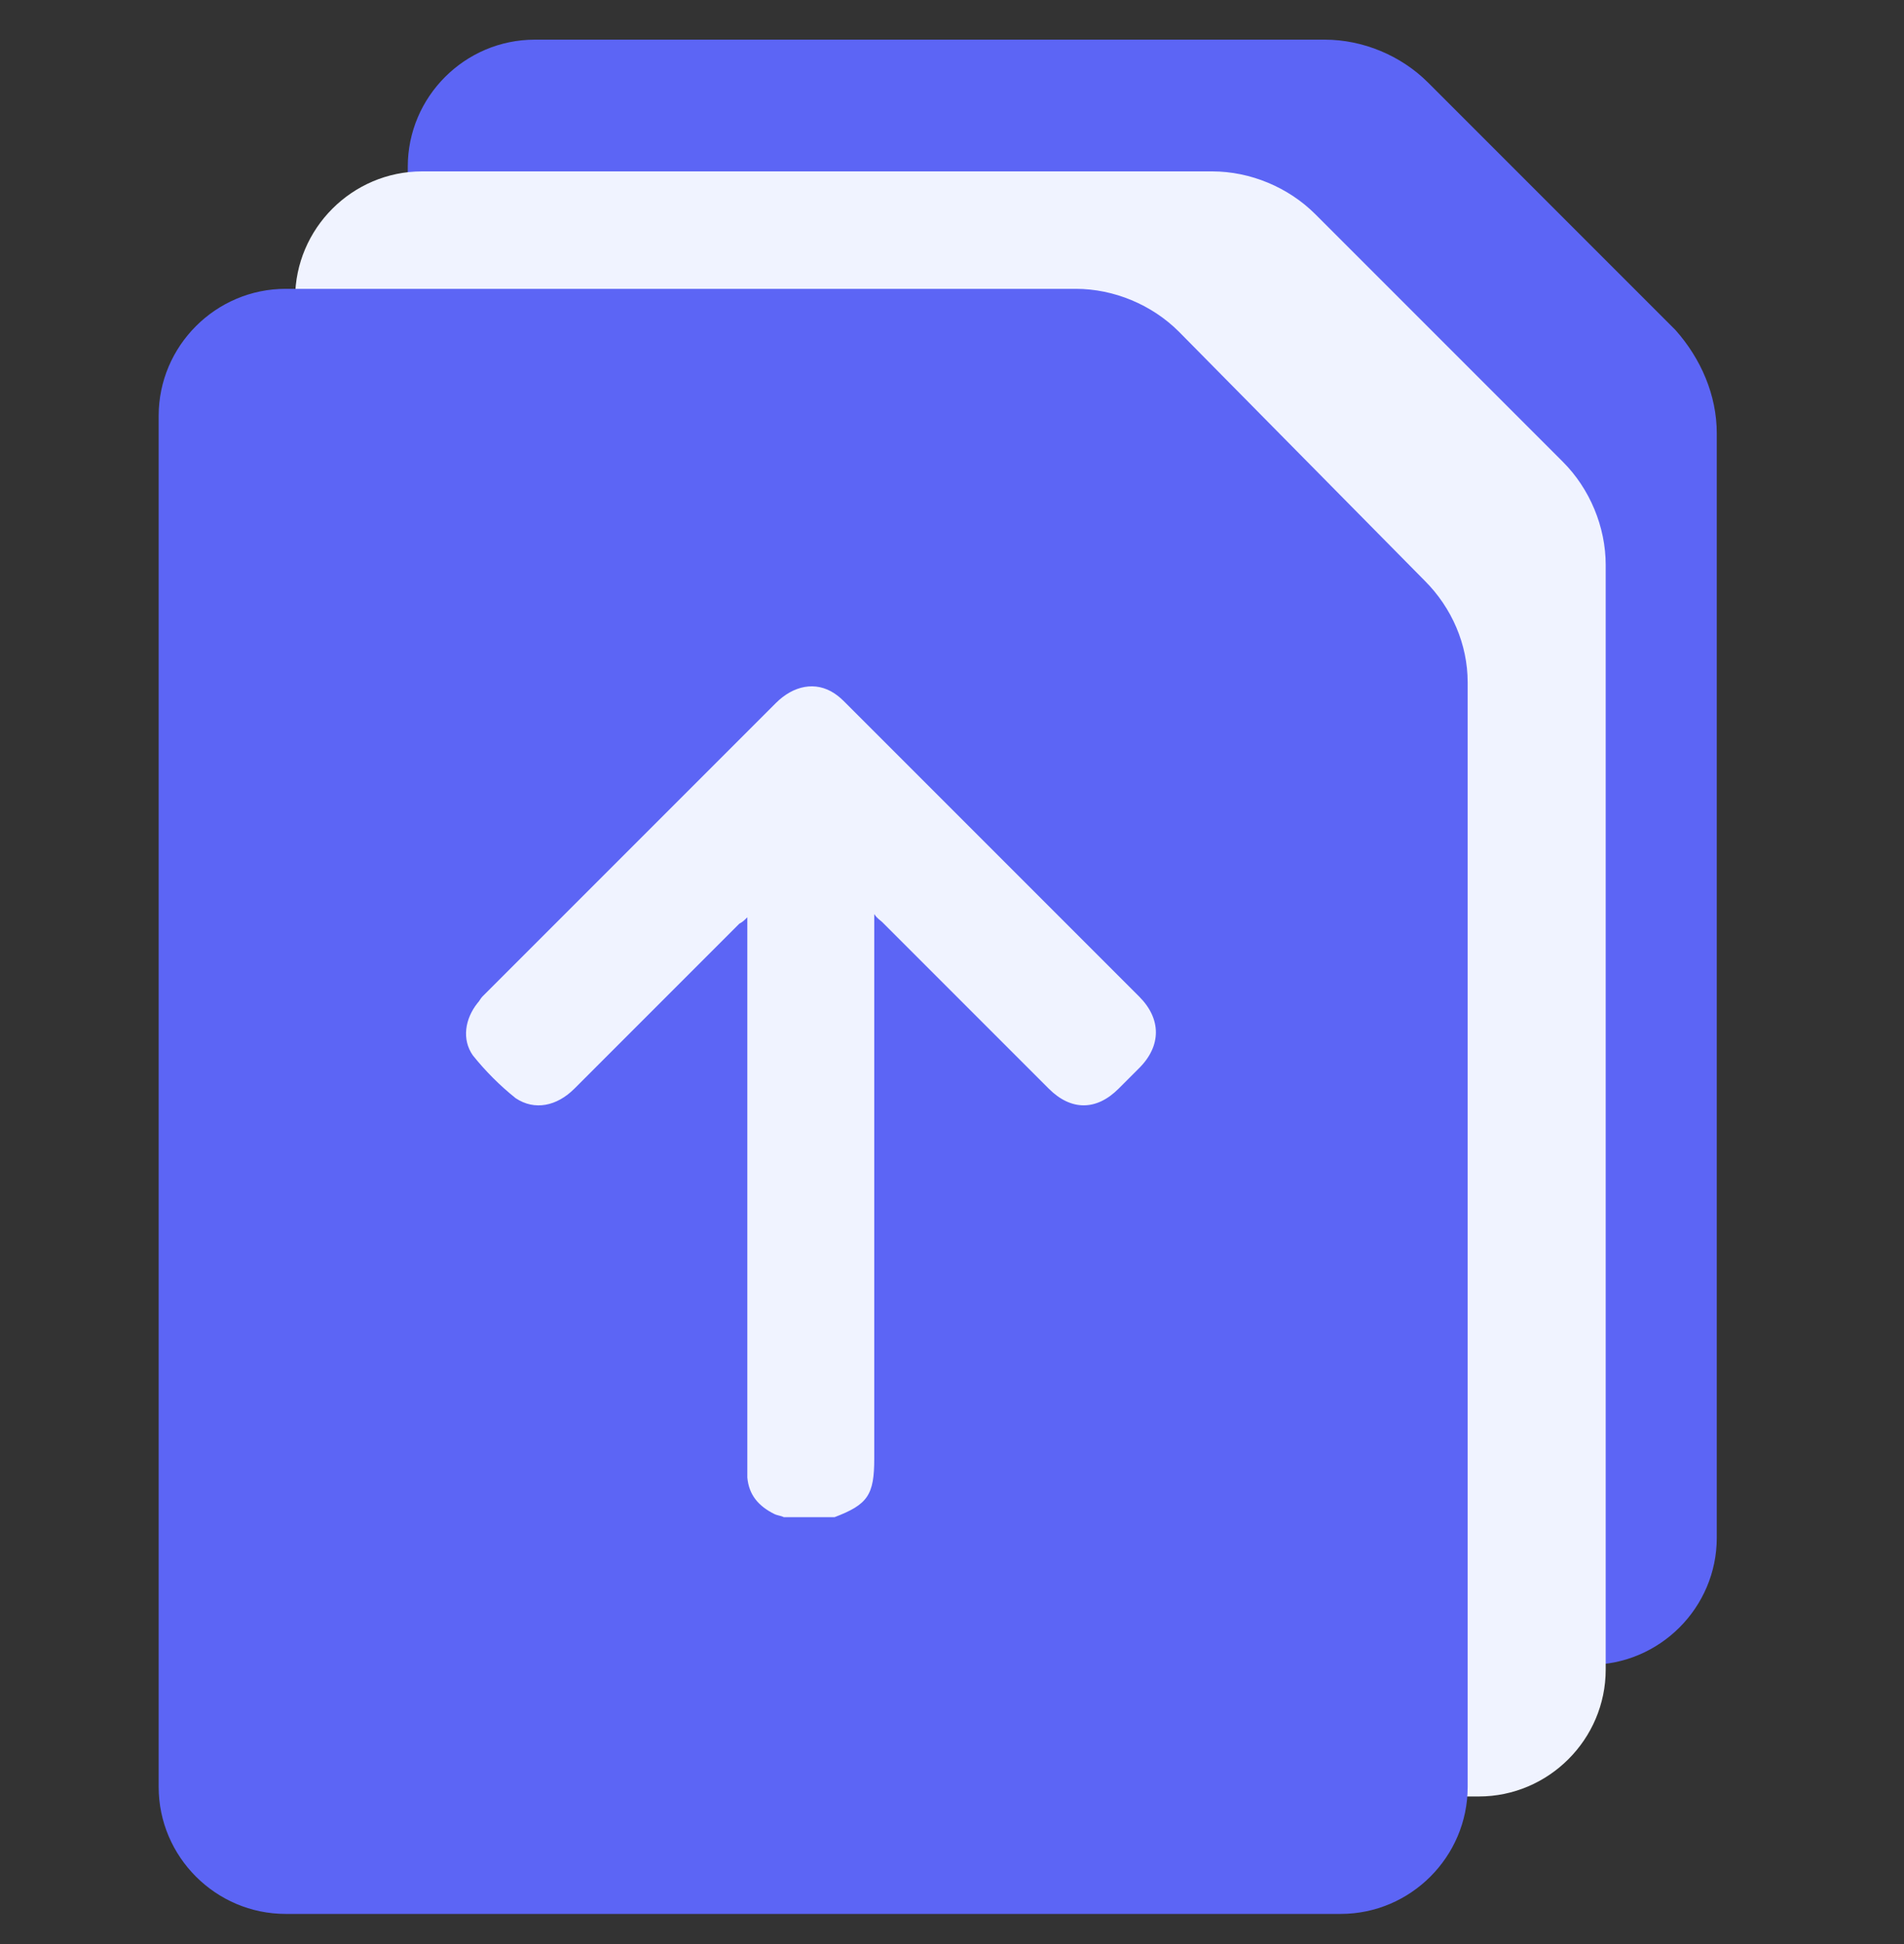 <svg xmlns="http://www.w3.org/2000/svg" width="48" height="49" viewBox="0 0 48 49" fill="none"><rect x="0" y="0" width="48" height="49" fill="#333333" stroke="none"/><g clip-path="url(#clip0_2676_23698)"><path d="M43.28 10.92V38.76C43.28 40.52 41.84 41.96 40.08 41.96H13.48C11.72 41.96 10.28 40.52 10.28 38.76V4.2C10.28 2.44 11.72 1 13.48 1H33.4C34.36 1 35.32 1.4 36 2.08L42.24 8.32C42.88 9.04 43.28 9.96 43.28 10.92Z" fill="#5C65F5"></path><path d="M40.48 14.24V42.08C40.48 43.84 39.04 45.28 37.28 45.28H10.64C8.88 45.28 7.44 43.84 7.44 42.08V7.52C7.44 5.76 8.88 4.32 10.64 4.32H30.56C31.52 4.32 32.48 4.72 33.16 5.4L39.4 11.64C40.08 12.32 40.48 13.28 40.48 14.24Z" fill="#F0F3FF"></path><path d="M37 17.2V45.04C37 46.8 35.56 48.24 33.8 48.24H7.2C5.44 48.24 4 46.8 4 45.04V10.48C4 8.72 5.44 7.28 7.2 7.28H27.12C28.08 7.28 29.04 7.68 29.72 8.36L35.92 14.64C36.6 15.32 37 16.24 37 17.2Z" fill="#5C65F5"></path><path d="M19.76 38.24C19.68 38.2 19.6 38.2 19.52 38.16C19.12 37.96 18.88 37.68 18.84 37.24C18.84 37.12 18.84 37.04 18.84 36.92C18.84 32.4 18.84 27.92 18.84 23.4C18.84 23.32 18.84 23.24 18.84 23.12C18.76 23.2 18.72 23.24 18.64 23.28C17.24 24.68 15.88 26.04 14.48 27.44C14.04 27.88 13.48 28 13 27.68C12.6 27.36 12.24 27 11.92 26.6C11.64 26.2 11.72 25.68 12.04 25.28C12.08 25.24 12.12 25.16 12.16 25.12C14.64 22.64 17.08 20.2 19.56 17.72C20 17.28 20.56 17.16 21.04 17.48C21.16 17.56 21.24 17.64 21.32 17.72C23.8 20.2 26.24 22.64 28.72 25.12C29.28 25.68 29.28 26.36 28.72 26.92C28.56 27.08 28.36 27.28 28.2 27.44C27.64 28 27 28 26.44 27.44C25.04 26.04 23.64 24.64 22.24 23.24C22.2 23.2 22.12 23.16 22.04 23.04C22.04 23.16 22.04 23.24 22.04 23.32C22.04 27.8 22.04 32.28 22.04 36.76C22.04 37.68 21.88 37.92 21.04 38.24C20.68 38.24 20.24 38.24 19.76 38.24Z" fill="#F0F3FF"></path></g><defs><clipPath id="clip0_2676_23698"><rect width="48" height="48" fill="white" transform="translate(0 0.955)"></rect></clipPath></defs></svg>